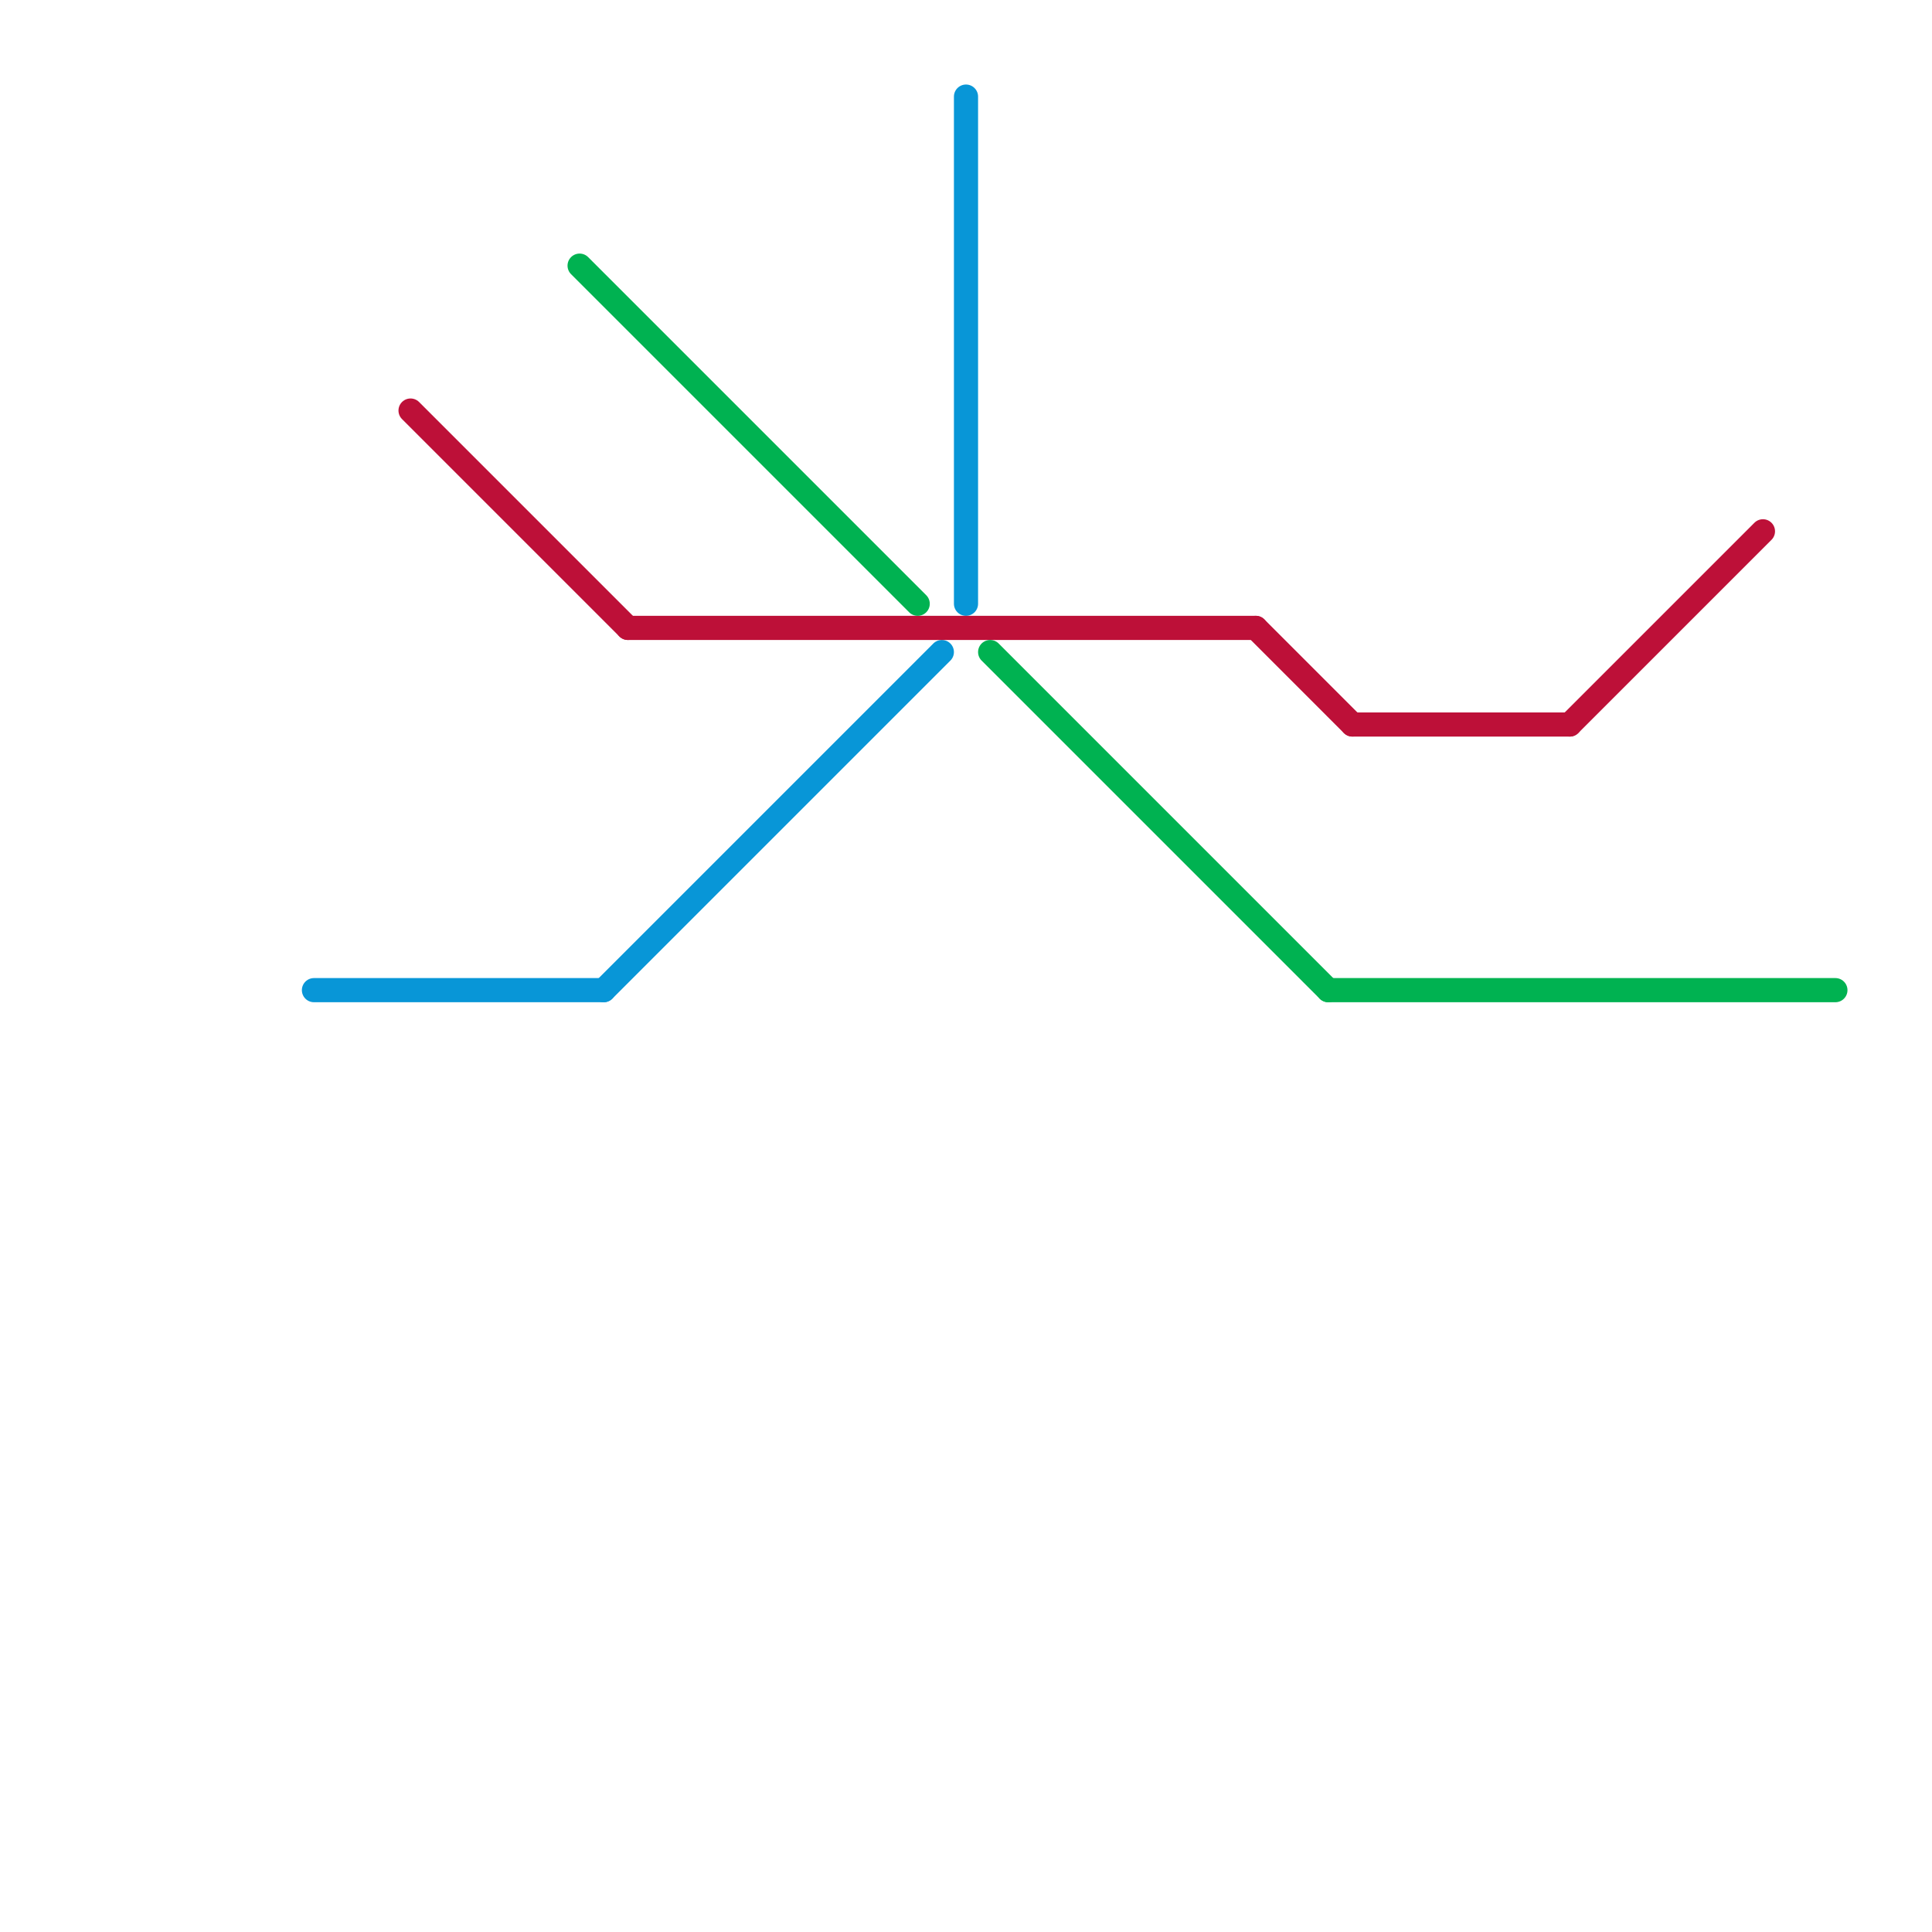 
<svg version="1.1" xmlns="http://www.w3.org/2000/svg" viewBox="0 0 80 80">
<style>text { font: 1px Helvetica; font-weight: 600; white-space: pre; dominant-baseline: central; } line { stroke-width: 1; fill: none; stroke-linecap: round; stroke-linejoin: round; } .c0 { stroke: #0896d7 } .c1 { stroke: #bd1038 } .c2 { stroke: #00b251 }</style><defs><g id="wm-xf"><circle r="1.2" fill="#000"/><circle r="0.9" fill="#fff"/><circle r="0.6" fill="#000"/><circle r="0.3" fill="#fff"/></g><g id="wm"><circle r="0.6" fill="#000"/><circle r="0.3" fill="#fff"/></g></defs><line class="c0" x1="13" y1="41" x2="25" y2="41"/><line class="c0" x1="40" y1="4" x2="40" y2="25"/><line class="c0" x1="25" y1="41" x2="39" y2="27"/><line class="c1" x1="52" y1="26" x2="56" y2="30"/><line class="c1" x1="26" y1="26" x2="52" y2="26"/><line class="c1" x1="56" y1="30" x2="65" y2="30"/><line class="c1" x1="17" y1="17" x2="26" y2="26"/><line class="c1" x1="65" y1="30" x2="73" y2="22"/><line class="c2" x1="41" y1="27" x2="55" y2="41"/><line class="c2" x1="24" y1="11" x2="38" y2="25"/><line class="c2" x1="55" y1="41" x2="76" y2="41"/>
</svg>
